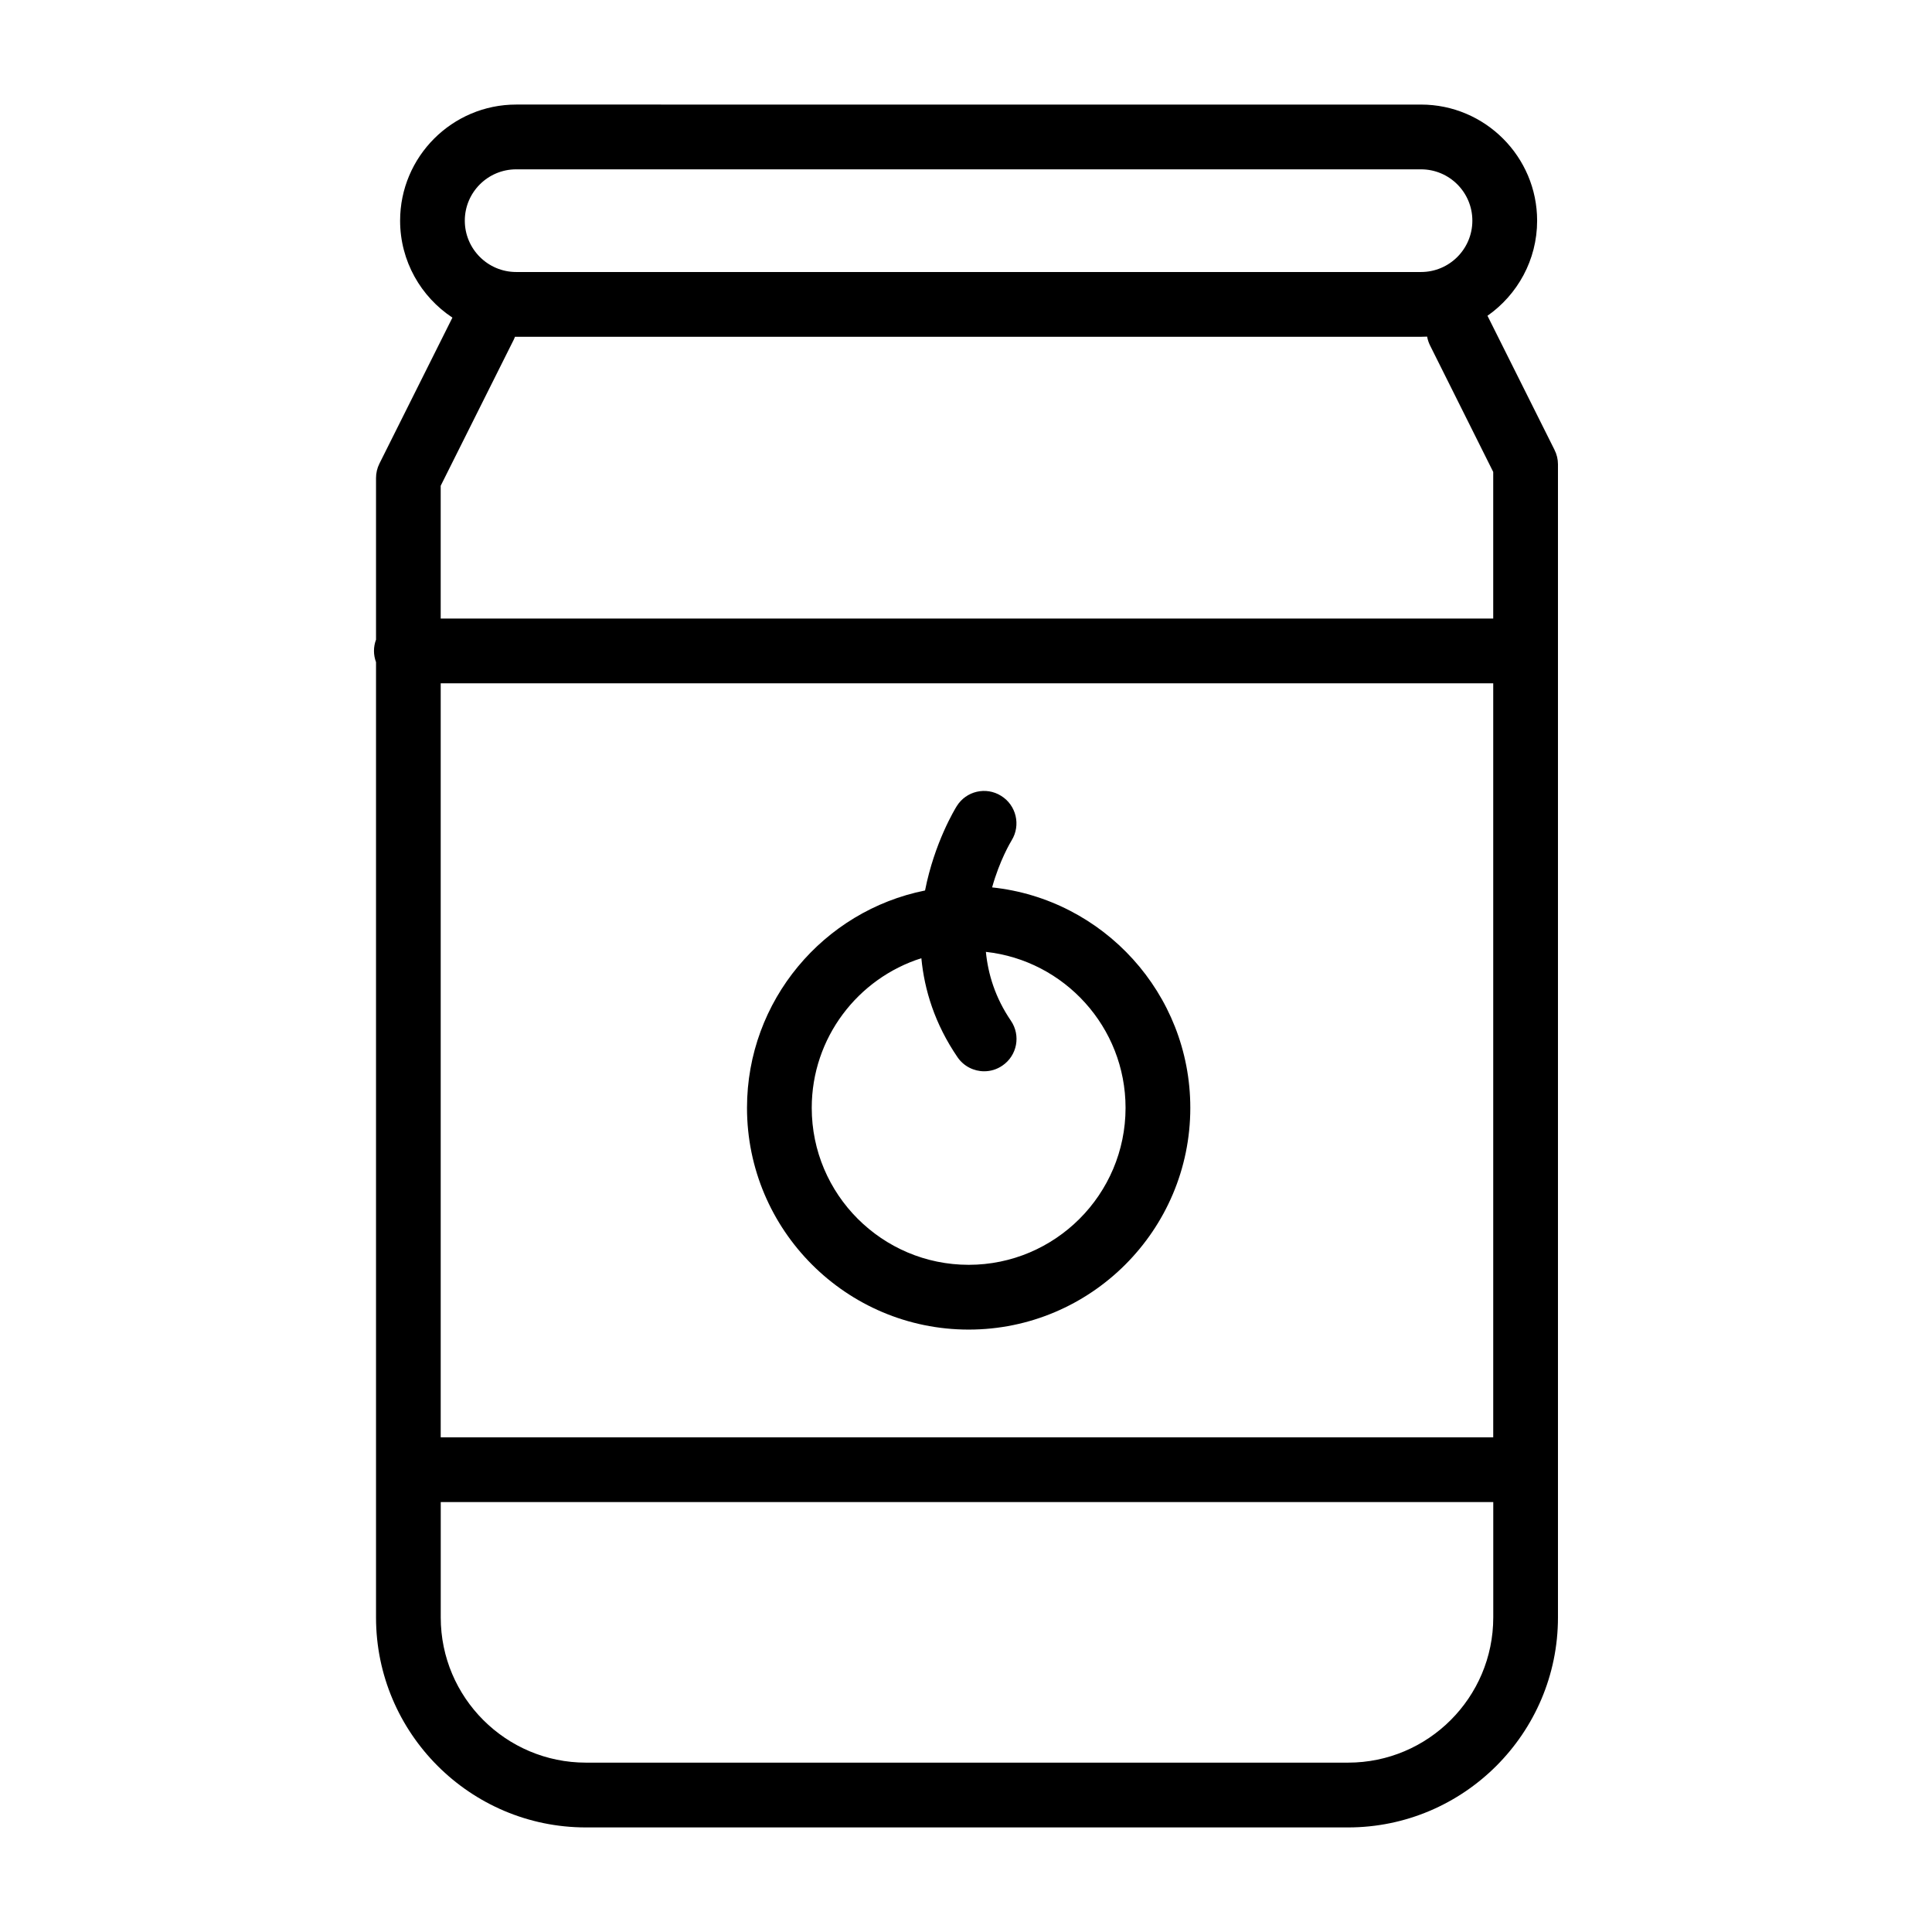<?xml version="1.0" encoding="UTF-8"?>
<!-- Uploaded to: SVG Repo, www.svgrepo.com, Generator: SVG Repo Mixer Tools -->
<svg fill="#000000" width="800px" height="800px" version="1.1" viewBox="144 144 512 512" xmlns="http://www.w3.org/2000/svg">
 <g>
  <path d="m406.92 379.17c1.992-7.168 4.91-12.027 5.18-12.473 2.469-4.019 1.234-9.293-2.785-11.785-3.996-2.512-9.273-1.297-11.766 2.723-0.445 0.711-5.898 9.625-8.402 22.352-26.883 5.387-47.184 29.164-47.184 57.609 0 32.402 26.344 58.758 58.746 58.758 32.383 0 58.734-26.355 58.734-58.758 0.004-30.305-23.047-55.316-52.523-58.426zm-6.207 100.02c-22.941 0-41.594-18.652-41.594-41.594 0-18.57 12.223-34.328 29.051-39.66 0.801 8.391 3.539 17.379 9.57 26.219 1.652 2.43 4.356 3.746 7.074 3.746 1.676 0 3.348-0.48 4.836-1.508 3.914-2.66 4.918-7.996 2.238-11.91-4.144-6.082-6.043-12.332-6.617-18.227 20.781 2.281 37.012 19.938 37.012 41.336 0 22.945-18.648 41.598-41.57 41.598z"/>
  <path d="m555.96 263.21-17.645-35.293c-0.039-0.078-0.086-0.148-0.125-0.227 7.949-5.57 13.164-14.793 13.164-25.207 0-16.957-13.816-30.77-30.77-30.77l-239.79-0.004c-16.965 0-30.762 13.816-30.762 30.77 0 10.723 5.519 20.18 13.863 25.691l-19.348 38.695c-0.598 1.195-0.898 2.492-0.898 3.832v42.816c-0.348 0.93-0.543 1.934-0.543 2.984 0 1.051 0.199 2.051 0.543 2.984v253.17c0 30.664 24.953 55.637 55.629 55.637h201.96c30.668 0 55.637-24.973 55.637-55.637v-305.61c0-1.34-0.312-2.637-0.922-3.828zm-295.17 61.875h278.93v199.82h-278.93zm20.004-136.21h239.79c7.516 0 13.605 6.09 13.605 13.605s-6.09 13.605-13.605 13.605h-239.79c-7.504 0-13.617-6.09-13.617-13.605s6.109-13.605 13.617-13.605zm-0.66 45.172c0.133-0.266 0.25-0.531 0.352-0.805 0.102 0 0.203 0.008 0.309 0.008h239.79c0.543 0 1.086-0.016 1.621-0.043 0.141 0.805 0.398 1.602 0.785 2.367l16.727 33.492v38.852h-278.93v-35.188zm221.11 377.07h-201.96c-21.215 0-38.484-17.25-38.484-38.473v-30.582h278.93v30.582c-0.004 21.227-17.254 38.473-38.477 38.473z"/>
 </g>
</svg>